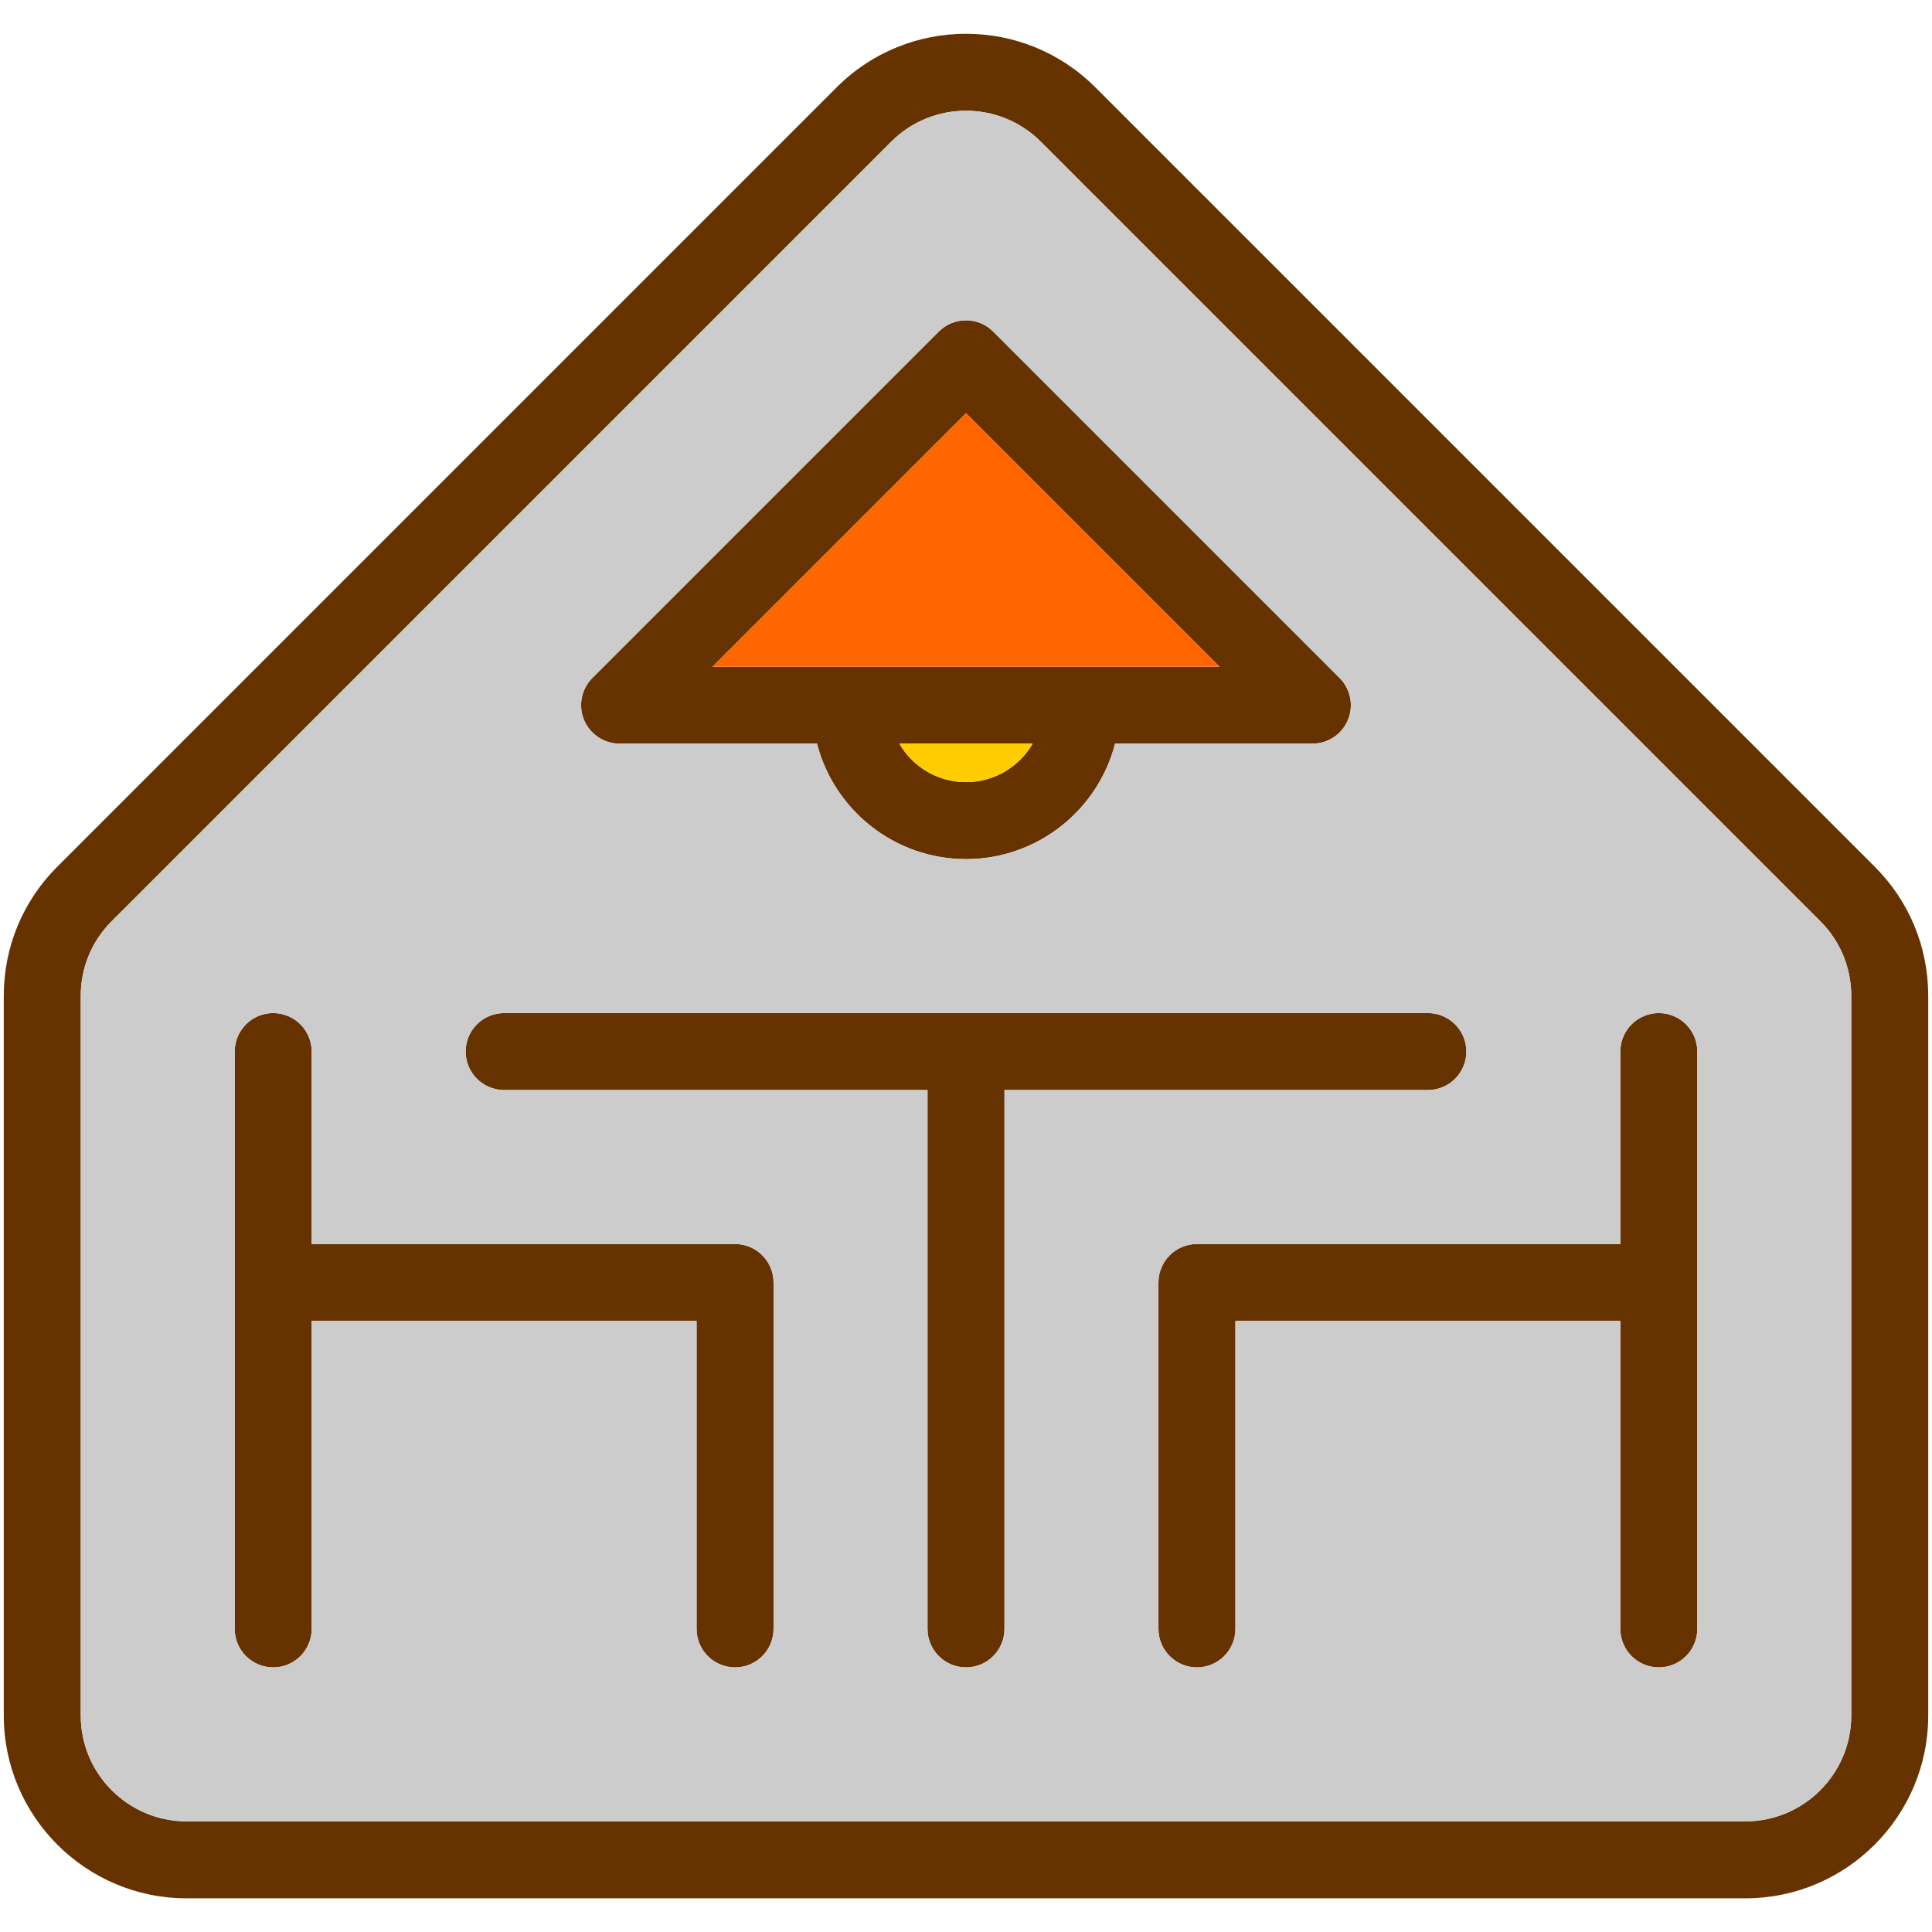 <?xml version="1.0" encoding="UTF-8"?>
<!-- Generator: Adobe Illustrator 28.1.0, SVG Export Plug-In . SVG Version: 6.00 Build 0)  -->
<svg xmlns="http://www.w3.org/2000/svg" xmlns:xlink="http://www.w3.org/1999/xlink" version="1.1" id="Capa_1" x="0px" y="0px" viewBox="0 0 2409.4 2409.4" style="enable-background:new 0 0 2409.4 2409.4;" xml:space="preserve">
<style type="text/css">
	.st0{fill:#663300;}
	.st1{fill:#FFCC00;}
	.st2{fill:#FF6600;}
	.st3{fill:#CCCCCC;}
</style>
<g>
	<path class="st0" d="M1365.9,108.8c-88.9-88.9-233.5-88.9-322.4,0l-972,972c-43.1,43-66.8,100.3-66.8,161.2v897.4   c0,125.7,102.3,228,228,228h1944c125.7,0,228-102.3,228-228V1242c0-60.9-23.7-118.2-66.8-161.2L1365.9,108.8z M2308.7,2139.4   c0,72.8-59.2,132-132,132h-1944c-72.8,0-132-59.2-132-132V1242c0-35.3,13.7-68.4,38.7-93.3l972-972c25.7-25.7,59.5-38.6,93.3-38.6   s67.6,12.9,93.3,38.6l972,972c24.9,24.9,38.7,58.1,38.7,93.3V2139.4z"></path>
	<path class="st0" d="M916.7,1551.4h-528v-240c0-26.5-21.5-48-48-48s-48,21.5-48,48v720c0,26.5,21.5,48,48,48s48-21.5,48-48v-384   h480v384c0,26.5,21.5,48,48,48s48-21.5,48-48v-432C964.7,1572.9,943.2,1551.4,916.7,1551.4z"></path>
	<path class="st0" d="M2068.7,1263.4c-26.5,0-48,21.5-48,48v240h-528c-26.5,0-48,21.5-48,48v432c0,26.5,21.5,48,48,48s48-21.5,48-48   v-384h480v384c0,26.5,21.5,48,48,48s48-21.5,48-48v-720C2116.7,1284.9,2095.2,1263.4,2068.7,1263.4z"></path>
	<path class="st0" d="M1828.7,1311.4c0-26.5-21.5-48-48-48h-1152c-26.5,0-48,21.5-48,48s21.5,48,48,48h528v672c0,26.5,21.5,48,48,48   s48-21.5,48-48v-672h528C1807.2,1359.4,1828.7,1337.9,1828.7,1311.4z"></path>
	<path class="st0" d="M772.7,927.4h246.1c21.4,82.7,96.6,144,185.9,144s164.6-61.3,185.9-144h246.1c19.4,0,36.9-11.7,44.3-29.6   c7.4-17.9,3.3-38.6-10.4-52.3l-432-432c-18.7-18.7-49.1-18.7-67.9,0l-432,432c-13.7,13.7-17.8,34.4-10.4,52.3   C735.8,915.7,753.3,927.4,772.7,927.4z M1204.7,975.4c-35.5,0-66.5-19.3-83.1-48h166.2C1271.2,956.1,1240.2,975.4,1204.7,975.4z    M1204.7,515.3l316.1,316.1H888.6L1204.7,515.3z"></path>
</g>
<path class="st1" d="M1204.7,975.4c35.5,0,66.5-19.3,83.1-48h-166.2C1138.2,956.1,1169.2,975.4,1204.7,975.4z"></path>
<polygon class="st2" points="1204.7,515.3 888.6,831.4 1520.8,831.4 "></polygon>
<path class="st3" d="M1298,176.7c-25.7-25.7-59.5-38.6-93.3-38.6s-67.6,12.9-93.3,38.6l-972,972c-24.9,24.9-38.7,58.1-38.7,93.3  v897.4c0,72.8,59.2,132,132,132h1944c72.8,0,132-59.2,132-132V1242c0-35.3-13.7-68.4-38.7-93.3L1298,176.7z M738.8,845.5l432-432  c18.7-18.7,49.1-18.7,67.9,0l432,432c13.7,13.7,17.8,34.4,10.4,52.3c-7.4,17.9-24.9,29.6-44.3,29.6h-246.1  c-21.4,82.7-96.6,144-185.9,144s-164.6-61.3-185.9-144H772.7c-19.4,0-36.9-11.7-44.3-29.6C720.9,879.9,725,859.2,738.8,845.5z   M964.7,2031.4c0,26.5-21.5,48-48,48s-48-21.5-48-48v-384h-480v384c0,26.5-21.5,48-48,48s-48-21.5-48-48v-720c0-26.5,21.5-48,48-48  s48,21.5,48,48v240h528c26.5,0,48,21.5,48,48V2031.4z M1252.7,2031.4c0,26.5-21.5,48-48,48s-48-21.5-48-48v-672h-528  c-26.5,0-48-21.5-48-48s21.5-48,48-48h1152c26.5,0,48,21.5,48,48s-21.5,48-48,48h-528V2031.4z M2116.7,2031.4c0,26.5-21.5,48-48,48  s-48-21.5-48-48v-384h-480v384c0,26.5-21.5,48-48,48s-48-21.5-48-48v-432c0-26.5,21.5-48,48-48h528v-240c0-26.5,21.5-48,48-48  s48,21.5,48,48V2031.4z"></path>
</svg>
